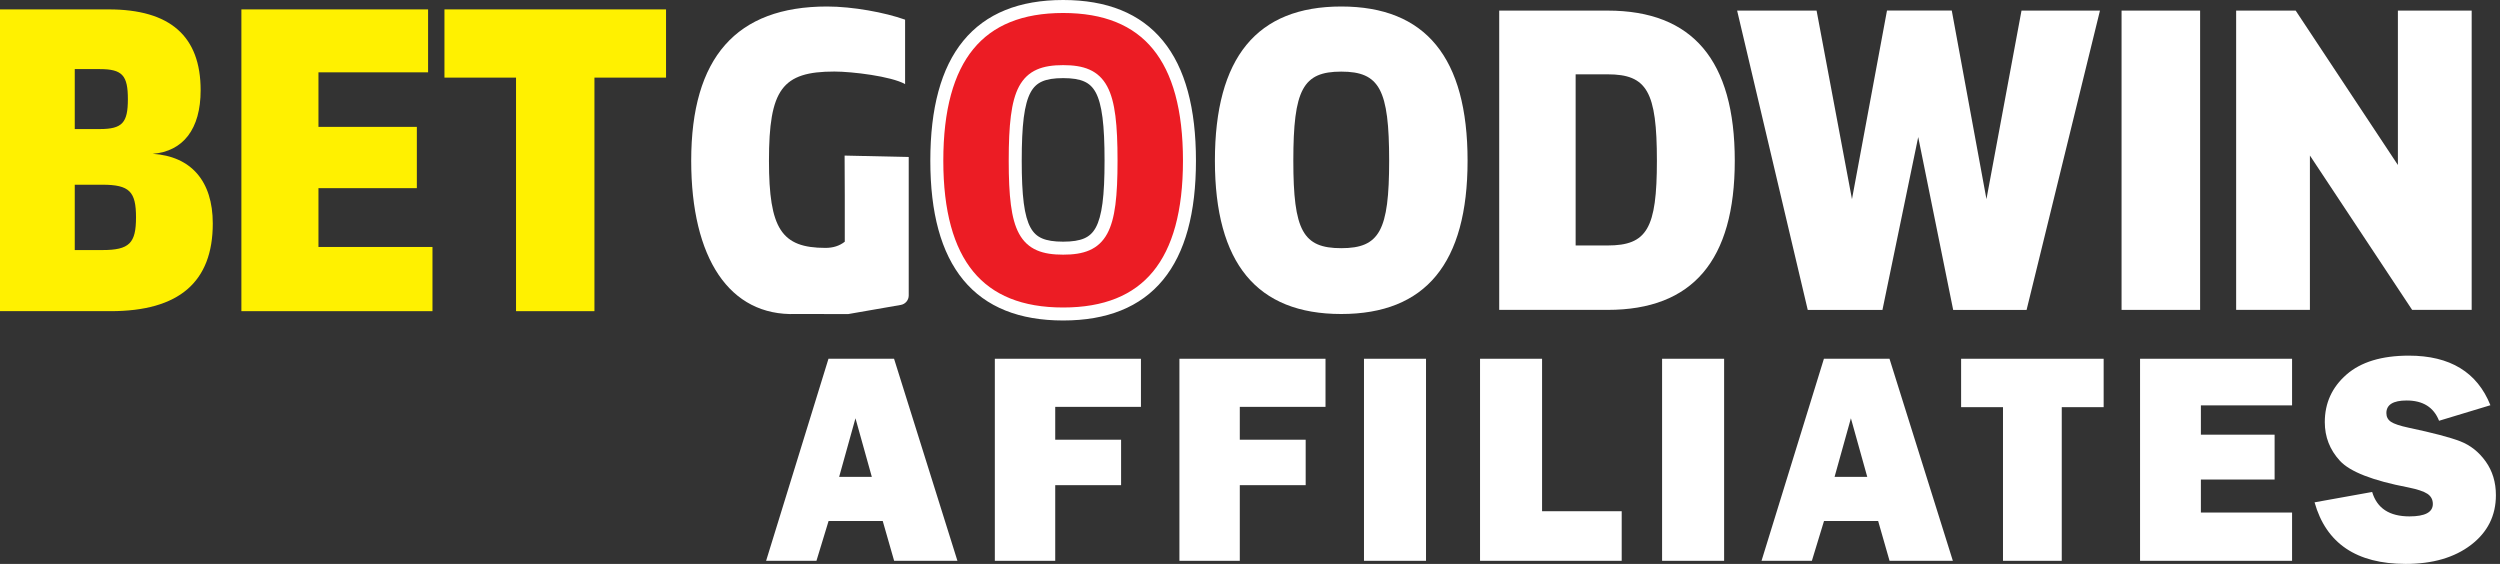 <svg width="133" height="30" viewBox="0 0 133 30" fill="none" xmlns="http://www.w3.org/2000/svg">
<rect x="0" y="0" width="133" height="30" fill="#333333" stroke="none"/>
<path d="M0 0.5H5.783C9.053 0.5 10.674 1.925 10.674 4.801C10.674 6.869 9.744 8.053 8.122 8.183C10.155 8.312 11.32 9.62 11.32 11.889C11.32 15.008 9.519 16.554 5.885 16.554H0V0.5ZM5.305 6.866C6.514 6.866 6.803 6.526 6.803 5.275C6.803 4.017 6.514 3.676 5.31 3.676H3.977V6.866H5.305ZM5.447 13.303C6.889 13.303 7.236 12.933 7.236 11.561C7.236 10.196 6.89 9.827 5.451 9.827H3.977V13.303H5.447Z" fill="#FFF100"/>
<path d="M23.008 13.139V16.554H12.842V0.5H22.774V3.848H16.942V6.75H22.176V10.01H16.942V13.139L23.008 13.139Z" fill="#FFF100"/>
<path d="M35.433 4.129H31.624V16.554H27.453V4.129H23.645V0.5H35.433V4.129Z" fill="#FFF100"/>
<path d="M42.339 16.705C38.802 16.829 36.772 13.734 36.772 8.55C36.772 3.065 39.167 0.346 44 0.346C45.36 0.346 47.073 0.661 48.151 1.046V4.474C47.407 4.056 45.324 3.806 44.389 3.806C41.605 3.806 40.909 4.755 40.909 8.55C40.909 12.177 41.576 13.188 43.915 13.188C44.323 13.188 44.663 13.079 44.942 12.859V10.404L44.933 8.277L48.344 8.353V15.72C48.344 15.968 48.165 16.18 47.921 16.222L45.128 16.708" fill="white"/>
<path d="M49.838 8.55C49.838 3.065 52.066 0.346 56.559 0.346C61.052 0.346 63.28 3.065 63.28 8.55C63.28 14.002 61.052 16.705 56.559 16.705C52.066 16.705 49.838 14.002 49.838 8.55ZM59.108 8.55C59.108 4.758 58.598 3.81 56.559 3.81C54.52 3.81 54.01 4.758 54.01 8.55C54.01 12.272 54.52 13.203 56.559 13.203C58.598 13.203 59.108 12.272 59.108 8.55Z" fill="#EC1C24"/>
<path fill-rule="evenodd" clip-rule="evenodd" d="M51.781 2.61C50.734 3.887 50.184 5.845 50.184 8.55C50.184 11.238 50.734 13.183 51.78 14.452C52.816 15.708 54.384 16.359 56.559 16.359C58.733 16.359 60.302 15.708 61.337 14.452C62.383 13.183 62.934 11.238 62.934 8.55C62.934 5.845 62.383 3.887 61.337 2.61C60.301 1.346 58.733 0.691 56.559 0.691C54.385 0.691 52.816 1.346 51.781 2.61ZM51.246 2.172C52.448 0.705 54.24 0 56.559 0C58.878 0 60.67 0.705 61.871 2.172C63.062 3.625 63.625 5.77 63.625 8.55C63.625 11.314 63.062 13.447 61.871 14.892C60.669 16.35 58.877 17.05 56.559 17.05C54.24 17.05 52.449 16.35 51.247 14.892C50.056 13.447 49.493 11.314 49.493 8.55C49.493 5.77 50.056 3.625 51.246 2.172ZM55.16 3.702C55.558 3.526 56.027 3.465 56.559 3.465C57.09 3.465 57.56 3.526 57.957 3.702C58.366 3.883 58.677 4.176 58.902 4.595C59.122 5.003 59.257 5.525 59.339 6.166C59.421 6.81 59.453 7.597 59.453 8.55C59.453 9.486 59.421 10.259 59.339 10.892C59.257 11.522 59.121 12.036 58.901 12.438C58.675 12.851 58.363 13.139 57.955 13.316C57.558 13.489 57.09 13.548 56.559 13.548C56.028 13.548 55.56 13.489 55.163 13.316C54.755 13.139 54.443 12.851 54.217 12.438C53.996 12.036 53.861 11.522 53.779 10.892C53.696 10.259 53.664 9.486 53.664 8.55C53.664 7.597 53.696 6.81 53.779 6.166C53.861 5.525 53.996 5.003 54.215 4.595C54.441 4.176 54.752 3.883 55.16 3.702ZM54.464 6.254C54.388 6.854 54.356 7.608 54.356 8.55C54.356 9.475 54.388 10.214 54.464 10.803C54.541 11.394 54.661 11.811 54.823 12.106C54.979 12.391 55.177 12.569 55.438 12.682C55.71 12.8 56.07 12.857 56.559 12.857C57.047 12.857 57.407 12.8 57.68 12.682C57.94 12.569 58.139 12.391 58.295 12.106C58.456 11.811 58.576 11.394 58.653 10.803C58.73 10.214 58.762 9.475 58.762 8.55C58.762 7.608 58.73 6.854 58.653 6.254C58.576 5.651 58.456 5.224 58.294 4.922C58.136 4.63 57.938 4.449 57.677 4.334C57.406 4.214 57.047 4.156 56.559 4.156C56.071 4.156 55.712 4.214 55.44 4.334C55.18 4.449 54.981 4.63 54.824 4.922C54.662 5.224 54.542 5.651 54.464 6.254Z" fill="white"/>
<path d="M64.633 8.55C64.633 3.065 66.861 0.346 71.354 0.346C75.847 0.346 78.075 3.065 78.075 8.55C78.075 14.002 75.847 16.705 71.354 16.705C66.861 16.705 64.633 14.002 64.633 8.55ZM73.903 8.55C73.903 4.758 73.393 3.81 71.354 3.81C69.315 3.81 68.805 4.758 68.805 8.55C68.805 12.272 69.315 13.203 71.354 13.203C73.393 13.203 73.903 12.272 73.903 8.55Z" fill="white"/>
<path d="M79.758 0.564H85.525C90.048 0.564 92.29 3.211 92.29 8.55C92.29 13.856 90.048 16.486 85.525 16.486H79.758V0.564ZM85.525 13.059C87.623 13.059 88.147 12.157 88.147 8.55C88.147 4.874 87.623 3.954 85.525 3.954H83.824V13.059H85.525Z" fill="white"/>
<path d="M92.415 0.564H96.642L98.525 10.596L100.388 0.561H103.834L105.679 10.593L107.544 0.564H111.718L107.814 16.488H103.909L102.049 7.291L100.146 16.488H96.172L92.415 0.564Z" fill="white"/>
<path d="M112.867 0.564H117.046V16.486H112.867V0.564Z" fill="white"/>
<path d="M118.963 0.564H122.13L127.568 8.778V0.564H131.493V16.486H128.326L122.887 8.273V16.486H118.963V0.564Z" fill="white"/>
<path d="M47.568 29.835L46.961 27.716H44.081L43.435 29.835H40.757L44.075 19.086H47.564L50.935 29.835H47.568ZM44.642 25.37H46.381L45.511 22.252L44.642 25.37Z" fill="white"/>
<path d="M59.642 25.811H56.138V29.835H52.925V19.086H60.698V21.645H56.138V23.393H59.642V25.811Z" fill="white"/>
<path d="M69.462 25.811H65.957V29.835H62.745V19.086H70.517V21.645H65.957V23.393H69.462V25.811Z" fill="white"/>
<path d="M75.864 19.086V29.835H72.564V19.086H75.864Z" fill="white"/>
<path d="M86.274 27.197V29.835H78.738V19.086H82.038V27.197H86.274Z" fill="white"/>
<path d="M91.723 19.086V29.835H88.423V19.086H91.723Z" fill="white"/>
<path d="M100.524 29.835L99.917 27.716H97.038L96.392 29.835H93.713L97.032 19.086H100.521L103.892 29.835H100.524ZM97.599 25.37H99.338L98.468 22.252L97.599 25.37Z" fill="white"/>
<path d="M109.685 21.661V29.835H106.559V21.661H104.331V19.086H111.914V21.661H109.685Z" fill="white"/>
<path d="M121.938 27.267V29.835H113.851V19.086H121.938V21.566H117.087V23.125H121.009V25.511H117.087V27.267H121.938Z" fill="white"/>
<path d="M123.135 26.724L126.199 26.173C126.456 27.039 127.117 27.472 128.183 27.472C129.013 27.472 129.427 27.252 129.427 26.811C129.427 26.58 129.332 26.4 129.14 26.271C128.948 26.143 128.605 26.029 128.112 25.929C126.227 25.568 125.017 25.096 124.482 24.513C123.946 23.93 123.679 23.245 123.679 22.457C123.679 21.444 124.063 20.601 124.832 19.928C125.601 19.256 126.708 18.92 128.151 18.92C130.341 18.92 131.787 19.8 132.49 21.558L129.758 22.385C129.474 21.666 128.9 21.306 128.033 21.306C127.314 21.306 126.955 21.53 126.955 21.976C126.955 22.175 127.036 22.33 127.199 22.44C127.361 22.55 127.676 22.655 128.144 22.755C129.43 23.027 130.343 23.267 130.885 23.477C131.426 23.686 131.877 24.044 132.239 24.551C132.601 25.058 132.782 25.655 132.782 26.344C132.782 27.431 132.341 28.313 131.459 28.988C130.577 29.663 129.419 30 127.986 30C125.367 30 123.749 28.908 123.135 26.724Z" fill="white"/>
</svg>
